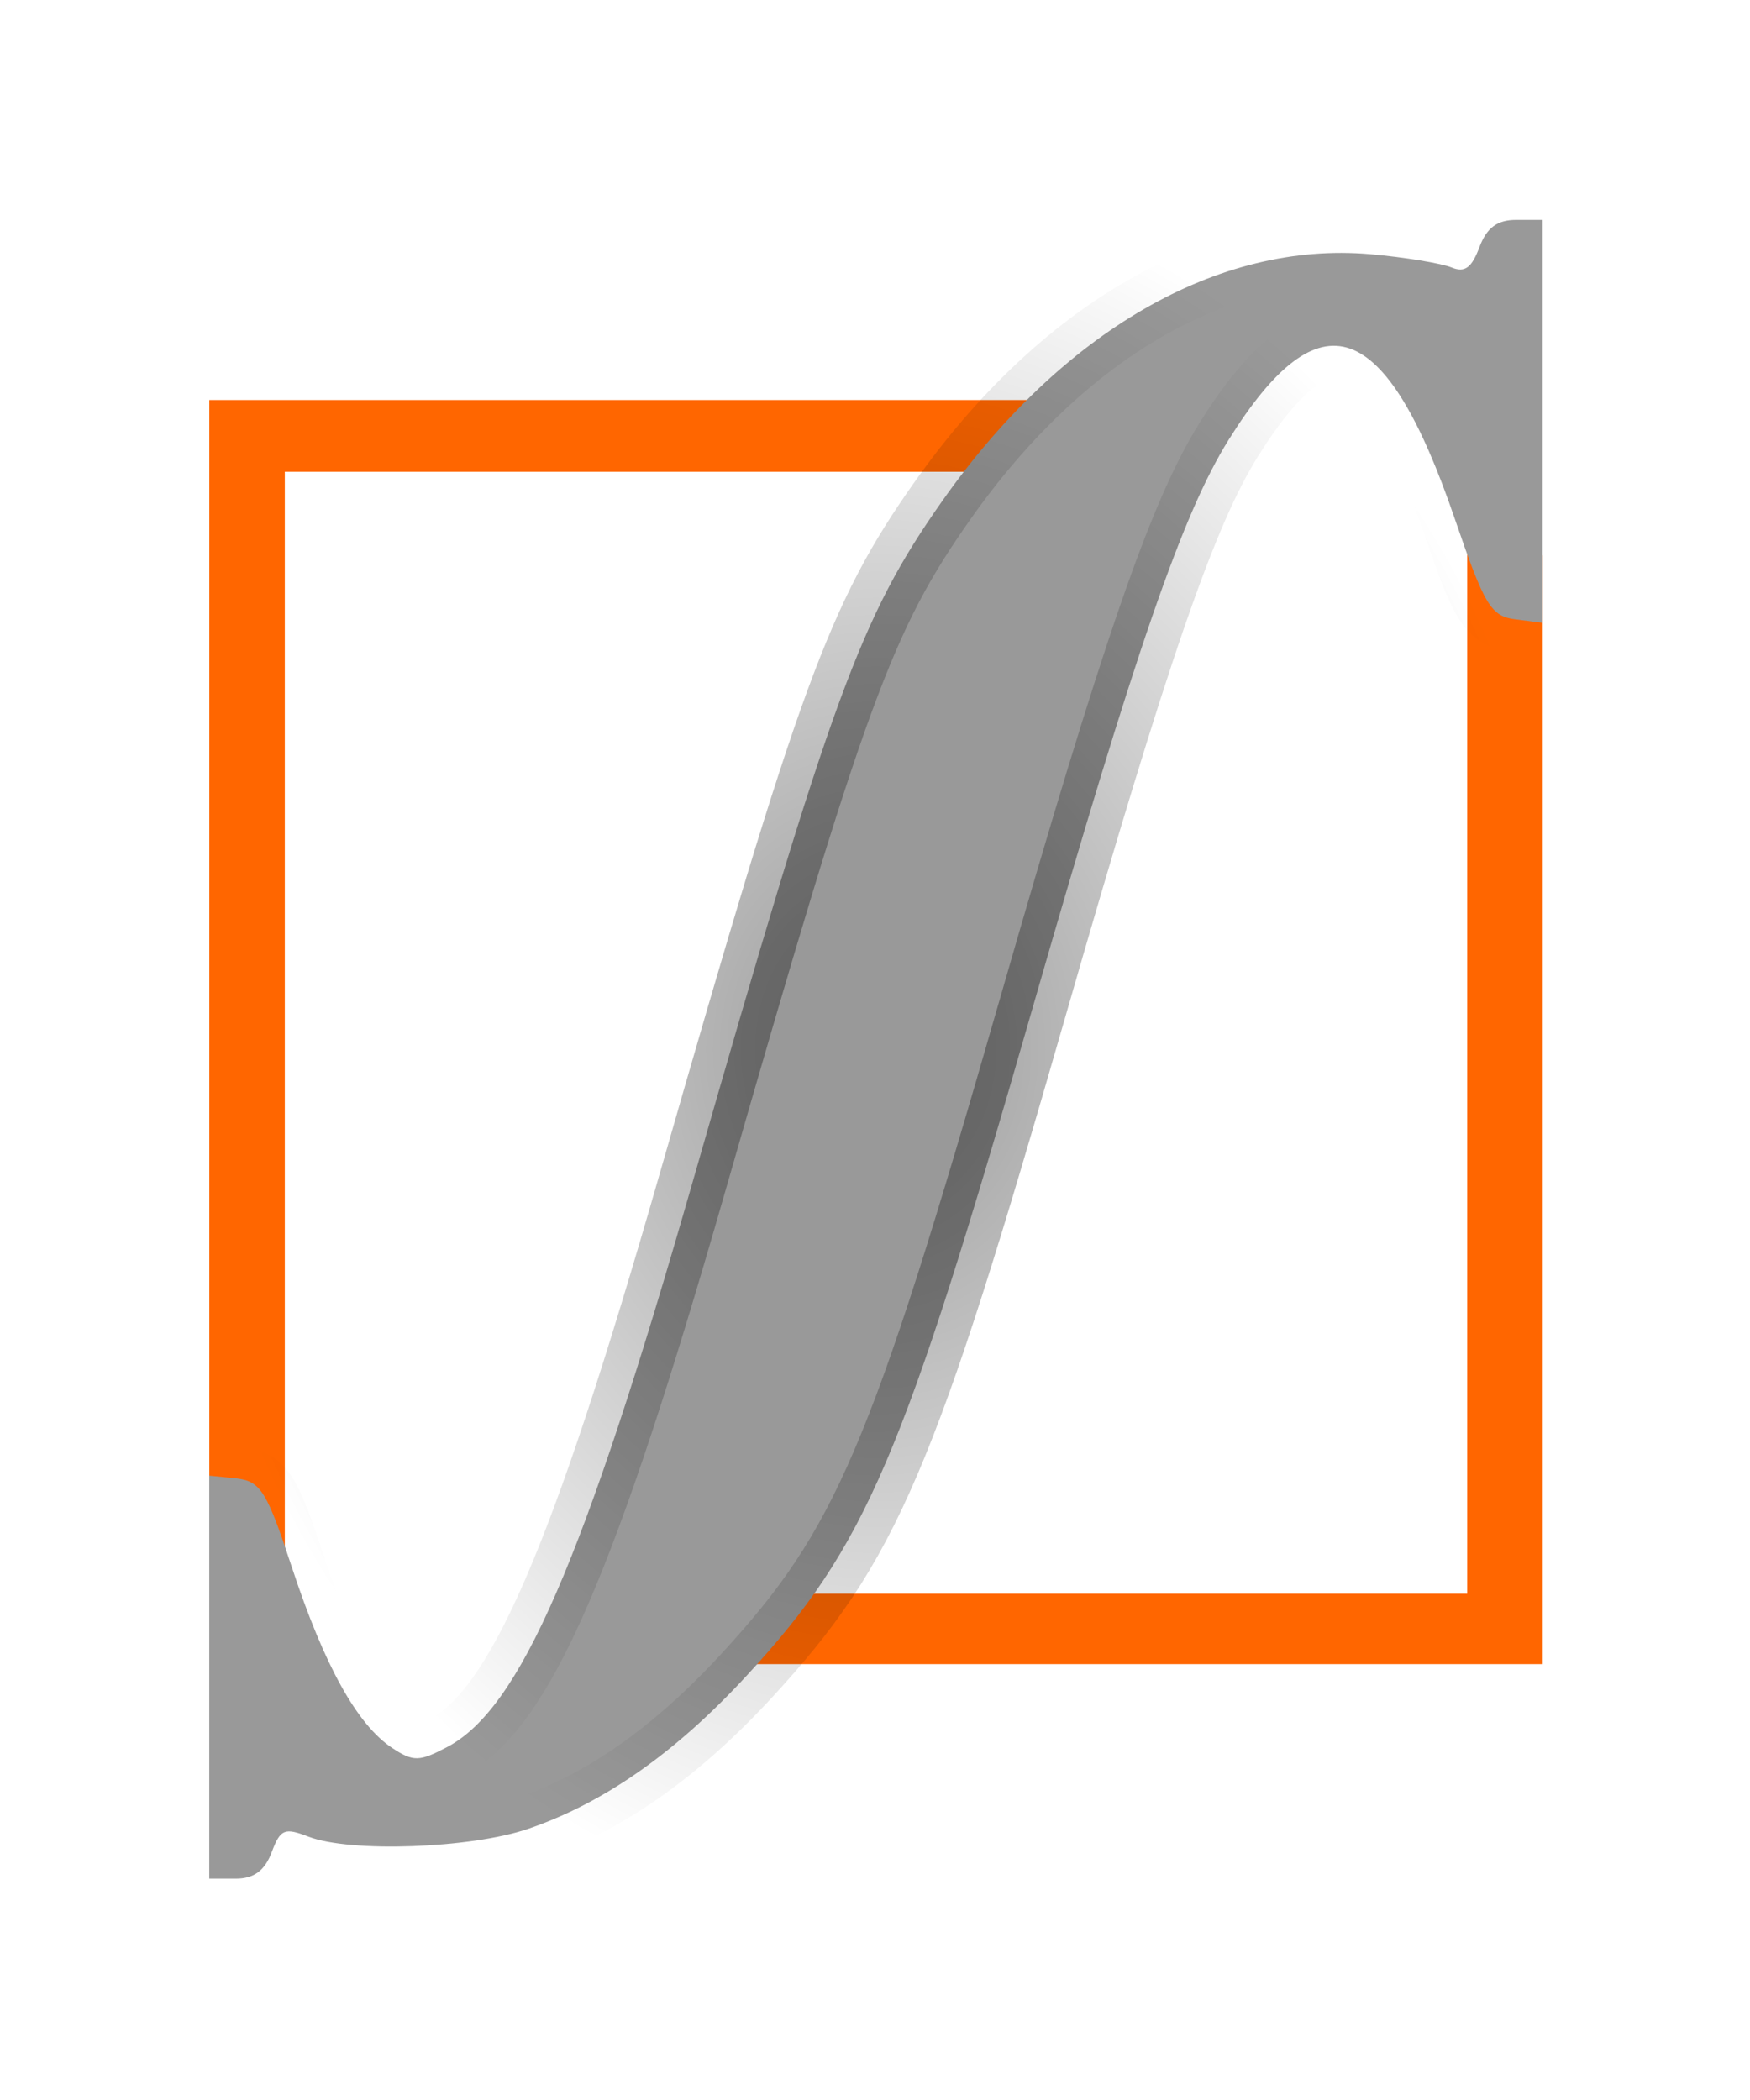 <?xml version="1.0" encoding="UTF-8" standalone="no"?>
<svg xmlns:rdf="http://www.w3.org/1999/02/22-rdf-syntax-ns#" xmlns="http://www.w3.org/2000/svg" height="300" width="250" version="1.1" xmlns:cc="http://creativecommons.org/ns#" xmlns:dc="http://purl.org/dc/elements/1.1/" viewBox="0 0 250 300">
 <defs>
  <radialGradient id="a" gradientUnits="userSpaceOnUse" cy="861.84" cx="192.35" gradientTransform="matrix(7.53 0 0 9.693 -952.32 -7820.6)" r="49.311">
   <stop stop-opacity=".391" offset="0"/>
   <stop stop-opacity="0" offset="1"/>
  </radialGradient>
 </defs>
 <g transform="translate(0,-752.36)">
  <g transform="matrix(.269 0 0 .258 -8.344 764.71)">
   <path fill="#f60" d="m850.29 873.56v-39.006-574.86l-0.78-0.379v0.379l-15.719-1.893c-9.404-1.063-14.447-4.551-21.615-20.071h-1.965v596.83h-432.68c-16.459 15.22-33.147 28.267-49.909 39.006h482.59 40.084z"/>
   <path fill="#f60" d="m142.18 173.64v39.708 585.2l0.793 0.389v-0.389l15.719 1.927c9.404 1.083 14.447 4.634 21.615 20.433h1.966v-607.56h432.68c16.458-15.494 33.146-28.776 49.908-39.707h-482.59-40.084z"/>
   <path d="m836.17 73.885c-9.952 0-15.579 4.263-19.478 15.108-4.061 11.294-7.664 14.289-14.791 11.234-5.281-2.264-24.813-5.686-43.286-7.36-80.58-7.303-163.76 42.721-227.25 136.74-43.304 64.134-58.349 107.27-132.38 376.53-58.051 211.12-91.865 292.22-130.58 313.39-14.552 7.96-17.8 8.301-29.218 0.39-18.546-12.851-35.989-45.725-53.025-99.555-13.191-41.678-16.491-47.952-29.217-49.583l-14.791-1.55v111.56 111.56h14.068c9.788 0 15.453-4.527 19.118-14.719 4.594-12.775 6.872-13.592 19.48-8.522 22.29 8.962 86.335 6.469 116.51-4.261 40.401-14.366 78.545-42.194 116.51-85.222 63.251-71.684 82.78-119.75 151.5-369.17 54.6-198.17 79.687-273.98 104.25-314.94 48.523-80.91 83.316-68.038 120.12 44.16 15.663 47.749 19.119 53.744 32.104 55.395l14.429 1.937v-111.56-111.56h-14.068z" stroke="url(#a)" stroke-width="36.154" fill="#999"/>
  </g>
 </g>
</svg>
